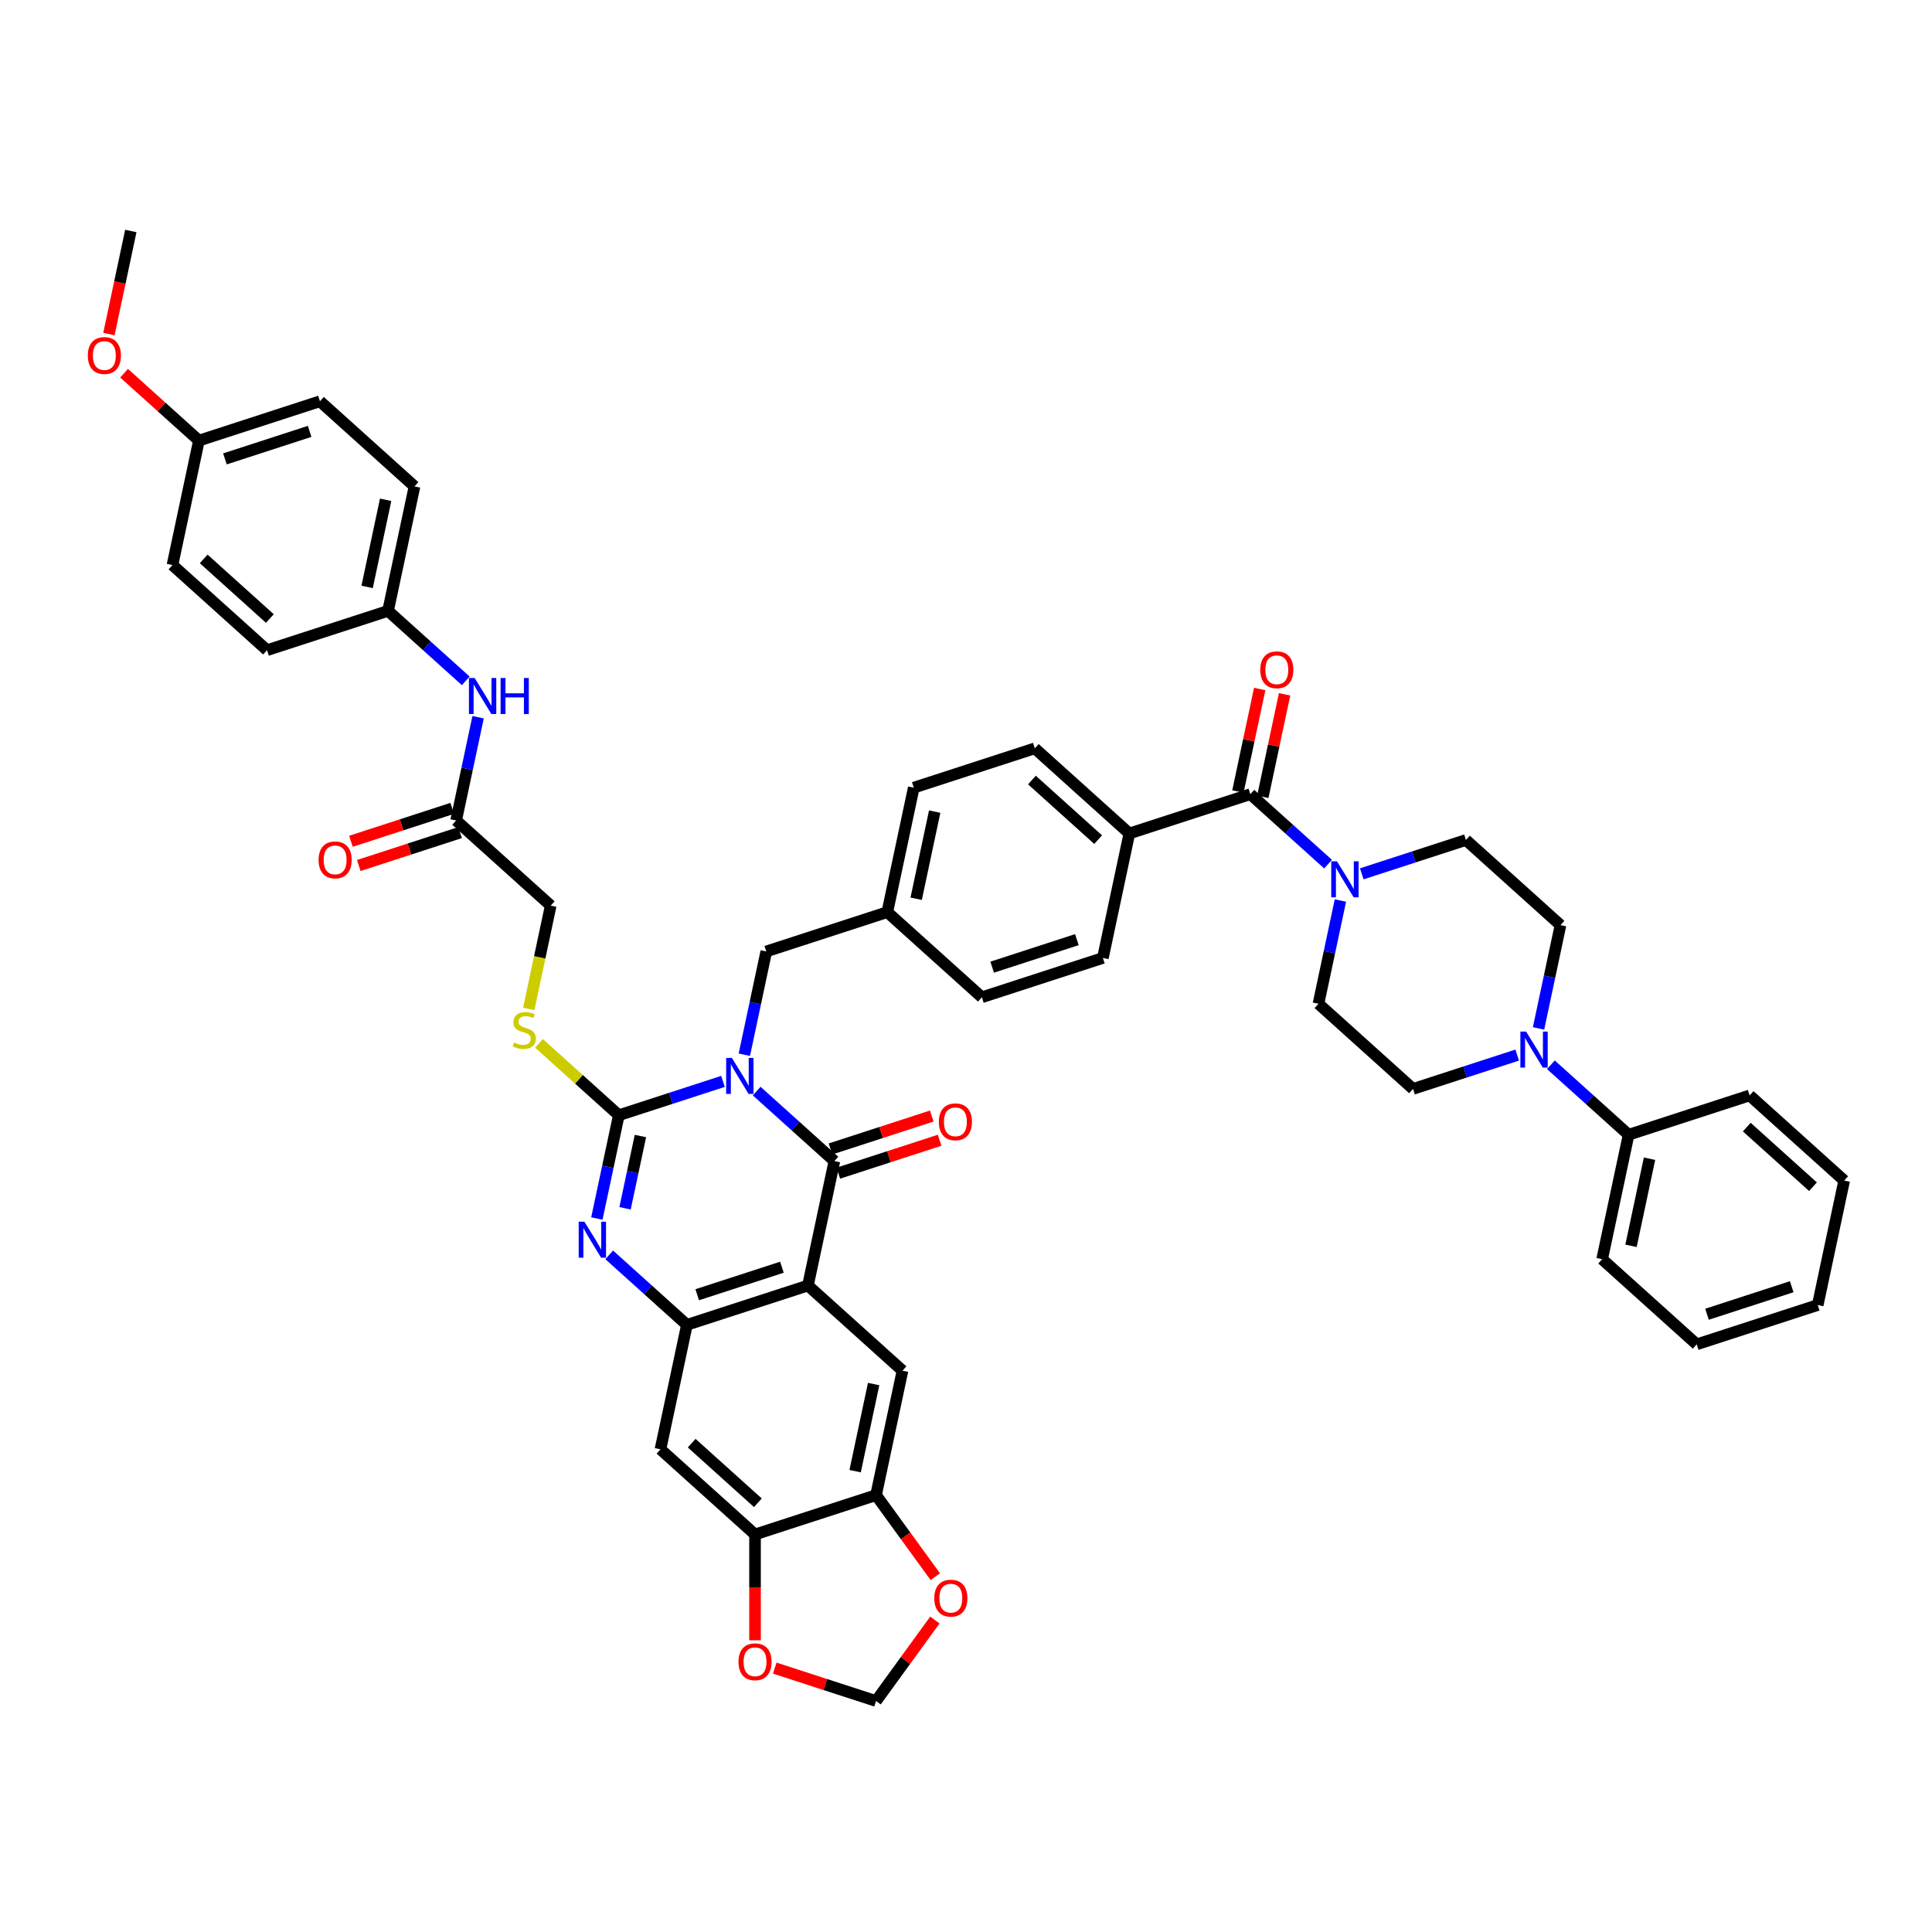 <?xml version='1.0' encoding='iso-8859-1'?>
<svg version='1.1' baseProfile='full'
              xmlns='http://www.w3.org/2000/svg'
                      xmlns:rdkit='http://www.rdkit.org/xml'
                      xmlns:xlink='http://www.w3.org/1999/xlink'
                  xml:space='preserve'
width='1000px' height='1000px' viewBox='0 0 1000 1000'>
<!-- END OF HEADER -->
<rect style='opacity:1.0;fill:#FFFFFF;stroke:none' width='1000' height='1000' x='0' y='0'> </rect>
<path class='bond-0' d='M 374.217,559.725 L 347.258,568.485' style='fill:none;fill-rule:evenodd;stroke:#0000FF;stroke-width:6px;stroke-linecap:butt;stroke-linejoin:miter;stroke-opacity:1' />
<path class='bond-0' d='M 347.258,568.485 L 320.299,577.244' style='fill:none;fill-rule:evenodd;stroke:#000000;stroke-width:6px;stroke-linecap:butt;stroke-linejoin:miter;stroke-opacity:1' />
<path class='bond-1' d='M 391.657,564.744 L 411.769,582.853' style='fill:none;fill-rule:evenodd;stroke:#0000FF;stroke-width:6px;stroke-linecap:butt;stroke-linejoin:miter;stroke-opacity:1' />
<path class='bond-1' d='M 411.769,582.853 L 431.882,600.962' style='fill:none;fill-rule:evenodd;stroke:#000000;stroke-width:6px;stroke-linecap:butt;stroke-linejoin:miter;stroke-opacity:1' />
<path class='bond-13' d='M 385.269,545.919 L 390.95,519.194' style='fill:none;fill-rule:evenodd;stroke:#0000FF;stroke-width:6px;stroke-linecap:butt;stroke-linejoin:miter;stroke-opacity:1' />
<path class='bond-13' d='M 390.95,519.194 L 396.63,492.469' style='fill:none;fill-rule:evenodd;stroke:#000000;stroke-width:6px;stroke-linecap:butt;stroke-linejoin:miter;stroke-opacity:1' />
<path class='bond-3' d='M 320.299,577.244 L 314.618,603.969' style='fill:none;fill-rule:evenodd;stroke:#000000;stroke-width:6px;stroke-linecap:butt;stroke-linejoin:miter;stroke-opacity:1' />
<path class='bond-3' d='M 314.618,603.969 L 308.937,630.694' style='fill:none;fill-rule:evenodd;stroke:#0000FF;stroke-width:6px;stroke-linecap:butt;stroke-linejoin:miter;stroke-opacity:1' />
<path class='bond-3' d='M 331.479,588.001 L 327.503,606.708' style='fill:none;fill-rule:evenodd;stroke:#000000;stroke-width:6px;stroke-linecap:butt;stroke-linejoin:miter;stroke-opacity:1' />
<path class='bond-3' d='M 327.503,606.708 L 323.526,625.416' style='fill:none;fill-rule:evenodd;stroke:#0000FF;stroke-width:6px;stroke-linecap:butt;stroke-linejoin:miter;stroke-opacity:1' />
<path class='bond-12' d='M 320.299,577.244 L 299.64,558.643' style='fill:none;fill-rule:evenodd;stroke:#000000;stroke-width:6px;stroke-linecap:butt;stroke-linejoin:miter;stroke-opacity:1' />
<path class='bond-12' d='M 299.64,558.643 L 278.981,540.041' style='fill:none;fill-rule:evenodd;stroke:#CCCC00;stroke-width:6px;stroke-linecap:butt;stroke-linejoin:miter;stroke-opacity:1' />
<path class='bond-2' d='M 431.882,600.962 L 418.188,665.385' style='fill:none;fill-rule:evenodd;stroke:#000000;stroke-width:6px;stroke-linecap:butt;stroke-linejoin:miter;stroke-opacity:1' />
<path class='bond-16' d='M 433.917,607.226 L 460.132,598.708' style='fill:none;fill-rule:evenodd;stroke:#000000;stroke-width:6px;stroke-linecap:butt;stroke-linejoin:miter;stroke-opacity:1' />
<path class='bond-16' d='M 460.132,598.708 L 486.347,590.19' style='fill:none;fill-rule:evenodd;stroke:#FF0000;stroke-width:6px;stroke-linecap:butt;stroke-linejoin:miter;stroke-opacity:1' />
<path class='bond-16' d='M 429.846,594.698 L 456.061,586.181' style='fill:none;fill-rule:evenodd;stroke:#000000;stroke-width:6px;stroke-linecap:butt;stroke-linejoin:miter;stroke-opacity:1' />
<path class='bond-16' d='M 456.061,586.181 L 482.276,577.663' style='fill:none;fill-rule:evenodd;stroke:#FF0000;stroke-width:6px;stroke-linecap:butt;stroke-linejoin:miter;stroke-opacity:1' />
<path class='bond-4' d='M 418.188,665.385 L 355.55,685.737' style='fill:none;fill-rule:evenodd;stroke:#000000;stroke-width:6px;stroke-linecap:butt;stroke-linejoin:miter;stroke-opacity:1' />
<path class='bond-4' d='M 404.722,655.91 L 360.875,670.156' style='fill:none;fill-rule:evenodd;stroke:#000000;stroke-width:6px;stroke-linecap:butt;stroke-linejoin:miter;stroke-opacity:1' />
<path class='bond-7' d='M 418.188,665.385 L 467.133,709.455' style='fill:none;fill-rule:evenodd;stroke:#000000;stroke-width:6px;stroke-linecap:butt;stroke-linejoin:miter;stroke-opacity:1' />
<path class='bond-47' d='M 315.325,649.519 L 335.438,667.628' style='fill:none;fill-rule:evenodd;stroke:#0000FF;stroke-width:6px;stroke-linecap:butt;stroke-linejoin:miter;stroke-opacity:1' />
<path class='bond-47' d='M 335.438,667.628 L 355.55,685.737' style='fill:none;fill-rule:evenodd;stroke:#000000;stroke-width:6px;stroke-linecap:butt;stroke-linejoin:miter;stroke-opacity:1' />
<path class='bond-9' d='M 355.55,685.737 L 341.857,750.159' style='fill:none;fill-rule:evenodd;stroke:#000000;stroke-width:6px;stroke-linecap:butt;stroke-linejoin:miter;stroke-opacity:1' />
<path class='bond-5' d='M 647.183,411.06 L 584.545,431.412' style='fill:none;fill-rule:evenodd;stroke:#000000;stroke-width:6px;stroke-linecap:butt;stroke-linejoin:miter;stroke-opacity:1' />
<path class='bond-6' d='M 647.183,411.06 L 667.296,429.169' style='fill:none;fill-rule:evenodd;stroke:#000000;stroke-width:6px;stroke-linecap:butt;stroke-linejoin:miter;stroke-opacity:1' />
<path class='bond-6' d='M 667.296,429.169 L 687.408,447.278' style='fill:none;fill-rule:evenodd;stroke:#0000FF;stroke-width:6px;stroke-linecap:butt;stroke-linejoin:miter;stroke-opacity:1' />
<path class='bond-25' d='M 653.625,412.429 L 659.264,385.902' style='fill:none;fill-rule:evenodd;stroke:#000000;stroke-width:6px;stroke-linecap:butt;stroke-linejoin:miter;stroke-opacity:1' />
<path class='bond-25' d='M 659.264,385.902 L 664.903,359.374' style='fill:none;fill-rule:evenodd;stroke:#FF0000;stroke-width:6px;stroke-linecap:butt;stroke-linejoin:miter;stroke-opacity:1' />
<path class='bond-25' d='M 640.741,409.691 L 646.379,383.163' style='fill:none;fill-rule:evenodd;stroke:#000000;stroke-width:6px;stroke-linecap:butt;stroke-linejoin:miter;stroke-opacity:1' />
<path class='bond-25' d='M 646.379,383.163 L 652.018,356.636' style='fill:none;fill-rule:evenodd;stroke:#FF0000;stroke-width:6px;stroke-linecap:butt;stroke-linejoin:miter;stroke-opacity:1' />
<path class='bond-20' d='M 693.796,466.103 L 688.115,492.828' style='fill:none;fill-rule:evenodd;stroke:#0000FF;stroke-width:6px;stroke-linecap:butt;stroke-linejoin:miter;stroke-opacity:1' />
<path class='bond-20' d='M 688.115,492.828 L 682.435,519.553' style='fill:none;fill-rule:evenodd;stroke:#000000;stroke-width:6px;stroke-linecap:butt;stroke-linejoin:miter;stroke-opacity:1' />
<path class='bond-21' d='M 704.848,452.297 L 731.807,443.537' style='fill:none;fill-rule:evenodd;stroke:#0000FF;stroke-width:6px;stroke-linecap:butt;stroke-linejoin:miter;stroke-opacity:1' />
<path class='bond-21' d='M 731.807,443.537 L 758.766,434.778' style='fill:none;fill-rule:evenodd;stroke:#000000;stroke-width:6px;stroke-linecap:butt;stroke-linejoin:miter;stroke-opacity:1' />
<path class='bond-10' d='M 467.133,709.455 L 453.44,773.877' style='fill:none;fill-rule:evenodd;stroke:#000000;stroke-width:6px;stroke-linecap:butt;stroke-linejoin:miter;stroke-opacity:1' />
<path class='bond-10' d='M 452.194,716.379 L 442.609,761.475' style='fill:none;fill-rule:evenodd;stroke:#000000;stroke-width:6px;stroke-linecap:butt;stroke-linejoin:miter;stroke-opacity:1' />
<path class='bond-8' d='M 796.35,532.298 L 802.03,505.573' style='fill:none;fill-rule:evenodd;stroke:#0000FF;stroke-width:6px;stroke-linecap:butt;stroke-linejoin:miter;stroke-opacity:1' />
<path class='bond-8' d='M 802.03,505.573 L 807.711,478.848' style='fill:none;fill-rule:evenodd;stroke:#000000;stroke-width:6px;stroke-linecap:butt;stroke-linejoin:miter;stroke-opacity:1' />
<path class='bond-26' d='M 802.738,551.122 L 822.85,569.231' style='fill:none;fill-rule:evenodd;stroke:#0000FF;stroke-width:6px;stroke-linecap:butt;stroke-linejoin:miter;stroke-opacity:1' />
<path class='bond-26' d='M 822.85,569.231 L 842.962,587.34' style='fill:none;fill-rule:evenodd;stroke:#000000;stroke-width:6px;stroke-linecap:butt;stroke-linejoin:miter;stroke-opacity:1' />
<path class='bond-52' d='M 785.298,546.104 L 758.338,554.863' style='fill:none;fill-rule:evenodd;stroke:#0000FF;stroke-width:6px;stroke-linecap:butt;stroke-linejoin:miter;stroke-opacity:1' />
<path class='bond-52' d='M 758.338,554.863 L 731.379,563.623' style='fill:none;fill-rule:evenodd;stroke:#000000;stroke-width:6px;stroke-linecap:butt;stroke-linejoin:miter;stroke-opacity:1' />
<path class='bond-49' d='M 341.857,750.159 L 390.801,794.23' style='fill:none;fill-rule:evenodd;stroke:#000000;stroke-width:6px;stroke-linecap:butt;stroke-linejoin:miter;stroke-opacity:1' />
<path class='bond-49' d='M 358.012,746.981 L 392.274,777.83' style='fill:none;fill-rule:evenodd;stroke:#000000;stroke-width:6px;stroke-linecap:butt;stroke-linejoin:miter;stroke-opacity:1' />
<path class='bond-11' d='M 453.44,773.877 L 390.801,794.23' style='fill:none;fill-rule:evenodd;stroke:#000000;stroke-width:6px;stroke-linecap:butt;stroke-linejoin:miter;stroke-opacity:1' />
<path class='bond-17' d='M 453.44,773.877 L 468.772,794.98' style='fill:none;fill-rule:evenodd;stroke:#000000;stroke-width:6px;stroke-linecap:butt;stroke-linejoin:miter;stroke-opacity:1' />
<path class='bond-17' d='M 468.772,794.98 L 484.104,816.083' style='fill:none;fill-rule:evenodd;stroke:#FF0000;stroke-width:6px;stroke-linecap:butt;stroke-linejoin:miter;stroke-opacity:1' />
<path class='bond-18' d='M 390.801,794.23 L 390.801,821.621' style='fill:none;fill-rule:evenodd;stroke:#000000;stroke-width:6px;stroke-linecap:butt;stroke-linejoin:miter;stroke-opacity:1' />
<path class='bond-18' d='M 390.801,821.621 L 390.801,849.013' style='fill:none;fill-rule:evenodd;stroke:#FF0000;stroke-width:6px;stroke-linecap:butt;stroke-linejoin:miter;stroke-opacity:1' />
<path class='bond-28' d='M 273.68,522.228 L 279.364,495.49' style='fill:none;fill-rule:evenodd;stroke:#CCCC00;stroke-width:6px;stroke-linecap:butt;stroke-linejoin:miter;stroke-opacity:1' />
<path class='bond-28' d='M 279.364,495.49 L 285.047,468.752' style='fill:none;fill-rule:evenodd;stroke:#000000;stroke-width:6px;stroke-linecap:butt;stroke-linejoin:miter;stroke-opacity:1' />
<path class='bond-32' d='M 396.63,492.469 L 459.268,472.117' style='fill:none;fill-rule:evenodd;stroke:#000000;stroke-width:6px;stroke-linecap:butt;stroke-linejoin:miter;stroke-opacity:1' />
<path class='bond-14' d='M 236.102,424.682 L 285.047,468.752' style='fill:none;fill-rule:evenodd;stroke:#000000;stroke-width:6px;stroke-linecap:butt;stroke-linejoin:miter;stroke-opacity:1' />
<path class='bond-19' d='M 236.102,424.682 L 241.783,397.957' style='fill:none;fill-rule:evenodd;stroke:#000000;stroke-width:6px;stroke-linecap:butt;stroke-linejoin:miter;stroke-opacity:1' />
<path class='bond-19' d='M 241.783,397.957 L 247.464,371.232' style='fill:none;fill-rule:evenodd;stroke:#0000FF;stroke-width:6px;stroke-linecap:butt;stroke-linejoin:miter;stroke-opacity:1' />
<path class='bond-27' d='M 234.067,418.418 L 207.852,426.936' style='fill:none;fill-rule:evenodd;stroke:#000000;stroke-width:6px;stroke-linecap:butt;stroke-linejoin:miter;stroke-opacity:1' />
<path class='bond-27' d='M 207.852,426.936 L 181.637,435.453' style='fill:none;fill-rule:evenodd;stroke:#FF0000;stroke-width:6px;stroke-linecap:butt;stroke-linejoin:miter;stroke-opacity:1' />
<path class='bond-27' d='M 238.138,430.946 L 211.923,439.463' style='fill:none;fill-rule:evenodd;stroke:#000000;stroke-width:6px;stroke-linecap:butt;stroke-linejoin:miter;stroke-opacity:1' />
<path class='bond-27' d='M 211.923,439.463 L 185.708,447.981' style='fill:none;fill-rule:evenodd;stroke:#FF0000;stroke-width:6px;stroke-linecap:butt;stroke-linejoin:miter;stroke-opacity:1' />
<path class='bond-15' d='M 584.545,431.412 L 535.6,387.342' style='fill:none;fill-rule:evenodd;stroke:#000000;stroke-width:6px;stroke-linecap:butt;stroke-linejoin:miter;stroke-opacity:1' />
<path class='bond-15' d='M 568.389,434.591 L 534.128,403.742' style='fill:none;fill-rule:evenodd;stroke:#000000;stroke-width:6px;stroke-linecap:butt;stroke-linejoin:miter;stroke-opacity:1' />
<path class='bond-48' d='M 584.545,431.412 L 570.852,495.835' style='fill:none;fill-rule:evenodd;stroke:#000000;stroke-width:6px;stroke-linecap:butt;stroke-linejoin:miter;stroke-opacity:1' />
<path class='bond-22' d='M 483.893,838.528 L 468.666,859.486' style='fill:none;fill-rule:evenodd;stroke:#FF0000;stroke-width:6px;stroke-linecap:butt;stroke-linejoin:miter;stroke-opacity:1' />
<path class='bond-22' d='M 468.666,859.486 L 453.44,880.444' style='fill:none;fill-rule:evenodd;stroke:#000000;stroke-width:6px;stroke-linecap:butt;stroke-linejoin:miter;stroke-opacity:1' />
<path class='bond-50' d='M 401.01,863.408 L 427.225,871.926' style='fill:none;fill-rule:evenodd;stroke:#FF0000;stroke-width:6px;stroke-linecap:butt;stroke-linejoin:miter;stroke-opacity:1' />
<path class='bond-50' d='M 427.225,871.926 L 453.44,880.444' style='fill:none;fill-rule:evenodd;stroke:#000000;stroke-width:6px;stroke-linecap:butt;stroke-linejoin:miter;stroke-opacity:1' />
<path class='bond-31' d='M 241.076,352.408 L 220.963,334.298' style='fill:none;fill-rule:evenodd;stroke:#0000FF;stroke-width:6px;stroke-linecap:butt;stroke-linejoin:miter;stroke-opacity:1' />
<path class='bond-31' d='M 220.963,334.298 L 200.851,316.189' style='fill:none;fill-rule:evenodd;stroke:#000000;stroke-width:6px;stroke-linecap:butt;stroke-linejoin:miter;stroke-opacity:1' />
<path class='bond-24' d='M 682.435,519.553 L 731.379,563.623' style='fill:none;fill-rule:evenodd;stroke:#000000;stroke-width:6px;stroke-linecap:butt;stroke-linejoin:miter;stroke-opacity:1' />
<path class='bond-23' d='M 758.766,434.778 L 807.711,478.848' style='fill:none;fill-rule:evenodd;stroke:#000000;stroke-width:6px;stroke-linecap:butt;stroke-linejoin:miter;stroke-opacity:1' />
<path class='bond-41' d='M 842.962,587.34 L 829.269,651.763' style='fill:none;fill-rule:evenodd;stroke:#000000;stroke-width:6px;stroke-linecap:butt;stroke-linejoin:miter;stroke-opacity:1' />
<path class='bond-41' d='M 853.793,599.742 L 844.207,644.838' style='fill:none;fill-rule:evenodd;stroke:#000000;stroke-width:6px;stroke-linecap:butt;stroke-linejoin:miter;stroke-opacity:1' />
<path class='bond-42' d='M 842.962,587.34 L 905.601,566.988' style='fill:none;fill-rule:evenodd;stroke:#000000;stroke-width:6px;stroke-linecap:butt;stroke-linejoin:miter;stroke-opacity:1' />
<path class='bond-29' d='M 535.6,387.342 L 472.962,407.695' style='fill:none;fill-rule:evenodd;stroke:#000000;stroke-width:6px;stroke-linecap:butt;stroke-linejoin:miter;stroke-opacity:1' />
<path class='bond-30' d='M 570.852,495.835 L 508.213,516.187' style='fill:none;fill-rule:evenodd;stroke:#000000;stroke-width:6px;stroke-linecap:butt;stroke-linejoin:miter;stroke-opacity:1' />
<path class='bond-30' d='M 557.385,486.36 L 513.539,500.607' style='fill:none;fill-rule:evenodd;stroke:#000000;stroke-width:6px;stroke-linecap:butt;stroke-linejoin:miter;stroke-opacity:1' />
<path class='bond-36' d='M 200.851,316.189 L 138.213,336.541' style='fill:none;fill-rule:evenodd;stroke:#000000;stroke-width:6px;stroke-linecap:butt;stroke-linejoin:miter;stroke-opacity:1' />
<path class='bond-37' d='M 200.851,316.189 L 214.544,251.767' style='fill:none;fill-rule:evenodd;stroke:#000000;stroke-width:6px;stroke-linecap:butt;stroke-linejoin:miter;stroke-opacity:1' />
<path class='bond-37' d='M 190.021,303.787 L 199.606,258.691' style='fill:none;fill-rule:evenodd;stroke:#000000;stroke-width:6px;stroke-linecap:butt;stroke-linejoin:miter;stroke-opacity:1' />
<path class='bond-34' d='M 459.268,472.117 L 508.213,516.187' style='fill:none;fill-rule:evenodd;stroke:#000000;stroke-width:6px;stroke-linecap:butt;stroke-linejoin:miter;stroke-opacity:1' />
<path class='bond-35' d='M 459.268,472.117 L 472.962,407.695' style='fill:none;fill-rule:evenodd;stroke:#000000;stroke-width:6px;stroke-linecap:butt;stroke-linejoin:miter;stroke-opacity:1' />
<path class='bond-35' d='M 474.207,465.192 L 483.792,420.097' style='fill:none;fill-rule:evenodd;stroke:#000000;stroke-width:6px;stroke-linecap:butt;stroke-linejoin:miter;stroke-opacity:1' />
<path class='bond-33' d='M 102.961,228.049 L 165.6,207.696' style='fill:none;fill-rule:evenodd;stroke:#000000;stroke-width:6px;stroke-linecap:butt;stroke-linejoin:miter;stroke-opacity:1' />
<path class='bond-33' d='M 116.428,237.524 L 160.274,223.277' style='fill:none;fill-rule:evenodd;stroke:#000000;stroke-width:6px;stroke-linecap:butt;stroke-linejoin:miter;stroke-opacity:1' />
<path class='bond-40' d='M 102.961,228.049 L 83.593,210.61' style='fill:none;fill-rule:evenodd;stroke:#000000;stroke-width:6px;stroke-linecap:butt;stroke-linejoin:miter;stroke-opacity:1' />
<path class='bond-40' d='M 83.593,210.61 L 64.225,193.171' style='fill:none;fill-rule:evenodd;stroke:#FF0000;stroke-width:6px;stroke-linecap:butt;stroke-linejoin:miter;stroke-opacity:1' />
<path class='bond-51' d='M 102.961,228.049 L 89.268,292.471' style='fill:none;fill-rule:evenodd;stroke:#000000;stroke-width:6px;stroke-linecap:butt;stroke-linejoin:miter;stroke-opacity:1' />
<path class='bond-39' d='M 138.213,336.541 L 89.268,292.471' style='fill:none;fill-rule:evenodd;stroke:#000000;stroke-width:6px;stroke-linecap:butt;stroke-linejoin:miter;stroke-opacity:1' />
<path class='bond-39' d='M 139.685,320.142 L 105.424,289.293' style='fill:none;fill-rule:evenodd;stroke:#000000;stroke-width:6px;stroke-linecap:butt;stroke-linejoin:miter;stroke-opacity:1' />
<path class='bond-38' d='M 214.544,251.767 L 165.6,207.696' style='fill:none;fill-rule:evenodd;stroke:#000000;stroke-width:6px;stroke-linecap:butt;stroke-linejoin:miter;stroke-opacity:1' />
<path class='bond-43' d='M 56.371,172.901 L 62.041,146.229' style='fill:none;fill-rule:evenodd;stroke:#FF0000;stroke-width:6px;stroke-linecap:butt;stroke-linejoin:miter;stroke-opacity:1' />
<path class='bond-43' d='M 62.041,146.229 L 67.71,119.556' style='fill:none;fill-rule:evenodd;stroke:#000000;stroke-width:6px;stroke-linecap:butt;stroke-linejoin:miter;stroke-opacity:1' />
<path class='bond-44' d='M 829.269,651.763 L 878.214,695.833' style='fill:none;fill-rule:evenodd;stroke:#000000;stroke-width:6px;stroke-linecap:butt;stroke-linejoin:miter;stroke-opacity:1' />
<path class='bond-45' d='M 905.601,566.988 L 954.545,611.058' style='fill:none;fill-rule:evenodd;stroke:#000000;stroke-width:6px;stroke-linecap:butt;stroke-linejoin:miter;stroke-opacity:1' />
<path class='bond-45' d='M 904.128,583.387 L 938.39,614.236' style='fill:none;fill-rule:evenodd;stroke:#000000;stroke-width:6px;stroke-linecap:butt;stroke-linejoin:miter;stroke-opacity:1' />
<path class='bond-53' d='M 878.214,695.833 L 940.852,675.481' style='fill:none;fill-rule:evenodd;stroke:#000000;stroke-width:6px;stroke-linecap:butt;stroke-linejoin:miter;stroke-opacity:1' />
<path class='bond-53' d='M 883.539,680.252 L 927.386,666.006' style='fill:none;fill-rule:evenodd;stroke:#000000;stroke-width:6px;stroke-linecap:butt;stroke-linejoin:miter;stroke-opacity:1' />
<path class='bond-46' d='M 954.545,611.058 L 940.852,675.481' style='fill:none;fill-rule:evenodd;stroke:#000000;stroke-width:6px;stroke-linecap:butt;stroke-linejoin:miter;stroke-opacity:1' />
<path  class='atom-0' d='M 378.814 547.566
L 384.926 557.445
Q 385.532 558.42, 386.507 560.185
Q 387.481 561.95, 387.534 562.056
L 387.534 547.566
L 390.01 547.566
L 390.01 566.218
L 387.455 566.218
L 380.895 555.417
Q 380.131 554.152, 379.314 552.703
Q 378.524 551.254, 378.287 550.806
L 378.287 566.218
L 375.863 566.218
L 375.863 547.566
L 378.814 547.566
' fill='#0000FF'/>
<path  class='atom-4' d='M 302.482 632.341
L 308.594 642.22
Q 309.2 643.195, 310.175 644.96
Q 311.15 646.725, 311.202 646.83
L 311.202 632.341
L 313.679 632.341
L 313.679 650.993
L 311.123 650.993
L 304.563 640.192
Q 303.799 638.927, 302.983 637.478
Q 302.192 636.029, 301.955 635.581
L 301.955 650.993
L 299.532 650.993
L 299.532 632.341
L 302.482 632.341
' fill='#0000FF'/>
<path  class='atom-7' d='M 692.005 445.804
L 698.117 455.683
Q 698.723 456.658, 699.698 458.423
Q 700.672 460.188, 700.725 460.294
L 700.725 445.804
L 703.202 445.804
L 703.202 464.456
L 700.646 464.456
L 694.086 453.655
Q 693.322 452.39, 692.506 450.941
Q 691.715 449.492, 691.478 449.044
L 691.478 464.456
L 689.054 464.456
L 689.054 445.804
L 692.005 445.804
' fill='#0000FF'/>
<path  class='atom-9' d='M 789.895 533.944
L 796.007 543.823
Q 796.613 544.798, 797.587 546.563
Q 798.562 548.328, 798.615 548.434
L 798.615 533.944
L 801.091 533.944
L 801.091 552.596
L 798.536 552.596
L 791.976 541.795
Q 791.212 540.53, 790.395 539.081
Q 789.605 537.632, 789.368 537.185
L 789.368 552.596
L 786.944 552.596
L 786.944 533.944
L 789.895 533.944
' fill='#0000FF'/>
<path  class='atom-13' d='M 266.085 539.576
Q 266.296 539.655, 267.165 540.024
Q 268.034 540.393, 268.983 540.63
Q 269.957 540.841, 270.906 540.841
Q 272.671 540.841, 273.698 539.998
Q 274.726 539.128, 274.726 537.627
Q 274.726 536.599, 274.199 535.967
Q 273.698 535.335, 272.908 534.992
Q 272.118 534.65, 270.801 534.254
Q 269.141 533.754, 268.14 533.28
Q 267.165 532.805, 266.454 531.804
Q 265.769 530.803, 265.769 529.117
Q 265.769 526.773, 267.349 525.324
Q 268.956 523.875, 272.118 523.875
Q 274.278 523.875, 276.728 524.902
L 276.122 526.931
Q 273.883 526.009, 272.197 526.009
Q 270.379 526.009, 269.378 526.773
Q 268.377 527.51, 268.403 528.801
Q 268.403 529.802, 268.904 530.408
Q 269.431 531.014, 270.168 531.357
Q 270.932 531.699, 272.197 532.094
Q 273.883 532.621, 274.884 533.148
Q 275.885 533.675, 276.596 534.755
Q 277.334 535.809, 277.334 537.627
Q 277.334 540.208, 275.595 541.605
Q 273.883 542.975, 271.011 542.975
Q 269.352 542.975, 268.087 542.606
Q 266.849 542.263, 265.374 541.657
L 266.085 539.576
' fill='#CCCC00'/>
<path  class='atom-17' d='M 485.958 580.662
Q 485.958 576.184, 488.171 573.681
Q 490.384 571.178, 494.52 571.178
Q 498.656 571.178, 500.869 573.681
Q 503.082 576.184, 503.082 580.662
Q 503.082 585.194, 500.843 587.775
Q 498.603 590.331, 494.52 590.331
Q 490.41 590.331, 488.171 587.775
Q 485.958 585.22, 485.958 580.662
M 494.52 588.223
Q 497.365 588.223, 498.893 586.327
Q 500.447 584.403, 500.447 580.662
Q 500.447 577, 498.893 575.156
Q 497.365 573.286, 494.52 573.286
Q 491.675 573.286, 490.12 575.13
Q 488.592 576.974, 488.592 580.662
Q 488.592 584.43, 490.12 586.327
Q 491.675 588.223, 494.52 588.223
' fill='#FF0000'/>
<path  class='atom-18' d='M 483.59 827.213
Q 483.59 822.735, 485.803 820.232
Q 488.016 817.729, 492.152 817.729
Q 496.288 817.729, 498.501 820.232
Q 500.714 822.735, 500.714 827.213
Q 500.714 831.744, 498.475 834.326
Q 496.236 836.882, 492.152 836.882
Q 488.042 836.882, 485.803 834.326
Q 483.59 831.771, 483.59 827.213
M 492.152 834.774
Q 494.997 834.774, 496.525 832.877
Q 498.08 830.954, 498.08 827.213
Q 498.08 823.551, 496.525 821.707
Q 494.997 819.837, 492.152 819.837
Q 489.307 819.837, 487.753 821.681
Q 486.225 823.525, 486.225 827.213
Q 486.225 830.98, 487.753 832.877
Q 489.307 834.774, 492.152 834.774
' fill='#FF0000'/>
<path  class='atom-19' d='M 382.239 860.144
Q 382.239 855.665, 384.452 853.163
Q 386.665 850.66, 390.801 850.66
Q 394.937 850.66, 397.15 853.163
Q 399.363 855.665, 399.363 860.144
Q 399.363 864.675, 397.124 867.257
Q 394.885 869.813, 390.801 869.813
Q 386.692 869.813, 384.452 867.257
Q 382.239 864.702, 382.239 860.144
M 390.801 867.705
Q 393.647 867.705, 395.175 865.808
Q 396.729 863.885, 396.729 860.144
Q 396.729 856.482, 395.175 854.638
Q 393.647 852.768, 390.801 852.768
Q 387.956 852.768, 386.402 854.612
Q 384.874 856.456, 384.874 860.144
Q 384.874 863.911, 386.402 865.808
Q 387.956 867.705, 390.801 867.705
' fill='#FF0000'/>
<path  class='atom-20' d='M 245.673 350.933
L 251.785 360.812
Q 252.391 361.787, 253.366 363.552
Q 254.34 365.317, 254.393 365.423
L 254.393 350.933
L 256.869 350.933
L 256.869 369.585
L 254.314 369.585
L 247.754 358.784
Q 246.99 357.519, 246.173 356.07
Q 245.383 354.621, 245.146 354.174
L 245.146 369.585
L 242.722 369.585
L 242.722 350.933
L 245.673 350.933
' fill='#0000FF'/>
<path  class='atom-20' d='M 259.109 350.933
L 261.638 350.933
L 261.638 358.863
L 271.175 358.863
L 271.175 350.933
L 273.704 350.933
L 273.704 369.585
L 271.175 369.585
L 271.175 360.97
L 261.638 360.97
L 261.638 369.585
L 259.109 369.585
L 259.109 350.933
' fill='#0000FF'/>
<path  class='atom-26' d='M 652.315 346.69
Q 652.315 342.212, 654.528 339.709
Q 656.74 337.206, 660.877 337.206
Q 665.013 337.206, 667.226 339.709
Q 669.439 342.212, 669.439 346.69
Q 669.439 351.221, 667.199 353.803
Q 664.96 356.359, 660.877 356.359
Q 656.767 356.359, 654.528 353.803
Q 652.315 351.248, 652.315 346.69
M 660.877 354.251
Q 663.722 354.251, 665.25 352.354
Q 666.804 350.431, 666.804 346.69
Q 666.804 343.028, 665.25 341.184
Q 663.722 339.314, 660.877 339.314
Q 658.031 339.314, 656.477 341.158
Q 654.949 343.002, 654.949 346.69
Q 654.949 350.457, 656.477 352.354
Q 658.031 354.251, 660.877 354.251
' fill='#FF0000'/>
<path  class='atom-28' d='M 164.902 445.087
Q 164.902 440.608, 167.115 438.105
Q 169.328 435.603, 173.464 435.603
Q 177.6 435.603, 179.813 438.105
Q 182.026 440.608, 182.026 445.087
Q 182.026 449.618, 179.787 452.2
Q 177.548 454.755, 173.464 454.755
Q 169.354 454.755, 167.115 452.2
Q 164.902 449.644, 164.902 445.087
M 173.464 452.648
Q 176.309 452.648, 177.837 450.751
Q 179.392 448.828, 179.392 445.087
Q 179.392 441.425, 177.837 439.581
Q 176.309 437.71, 173.464 437.71
Q 170.619 437.71, 169.065 439.554
Q 167.537 441.399, 167.537 445.087
Q 167.537 448.854, 169.065 450.751
Q 170.619 452.648, 173.464 452.648
' fill='#FF0000'/>
<path  class='atom-41' d='M 45.455 184.031
Q 45.455 179.553, 47.667 177.05
Q 49.88 174.547, 54.017 174.547
Q 58.153 174.547, 60.366 177.05
Q 62.579 179.553, 62.579 184.031
Q 62.579 188.563, 60.339 191.145
Q 58.1 193.7, 54.017 193.7
Q 49.907 193.7, 47.667 191.145
Q 45.455 188.589, 45.455 184.031
M 54.017 191.592
Q 56.862 191.592, 58.39 189.696
Q 59.944 187.772, 59.944 184.031
Q 59.944 180.37, 58.39 178.525
Q 56.862 176.655, 54.017 176.655
Q 51.171 176.655, 49.617 178.499
Q 48.089 180.343, 48.089 184.031
Q 48.089 187.799, 49.617 189.696
Q 51.171 191.592, 54.017 191.592
' fill='#FF0000'/>
</svg>

